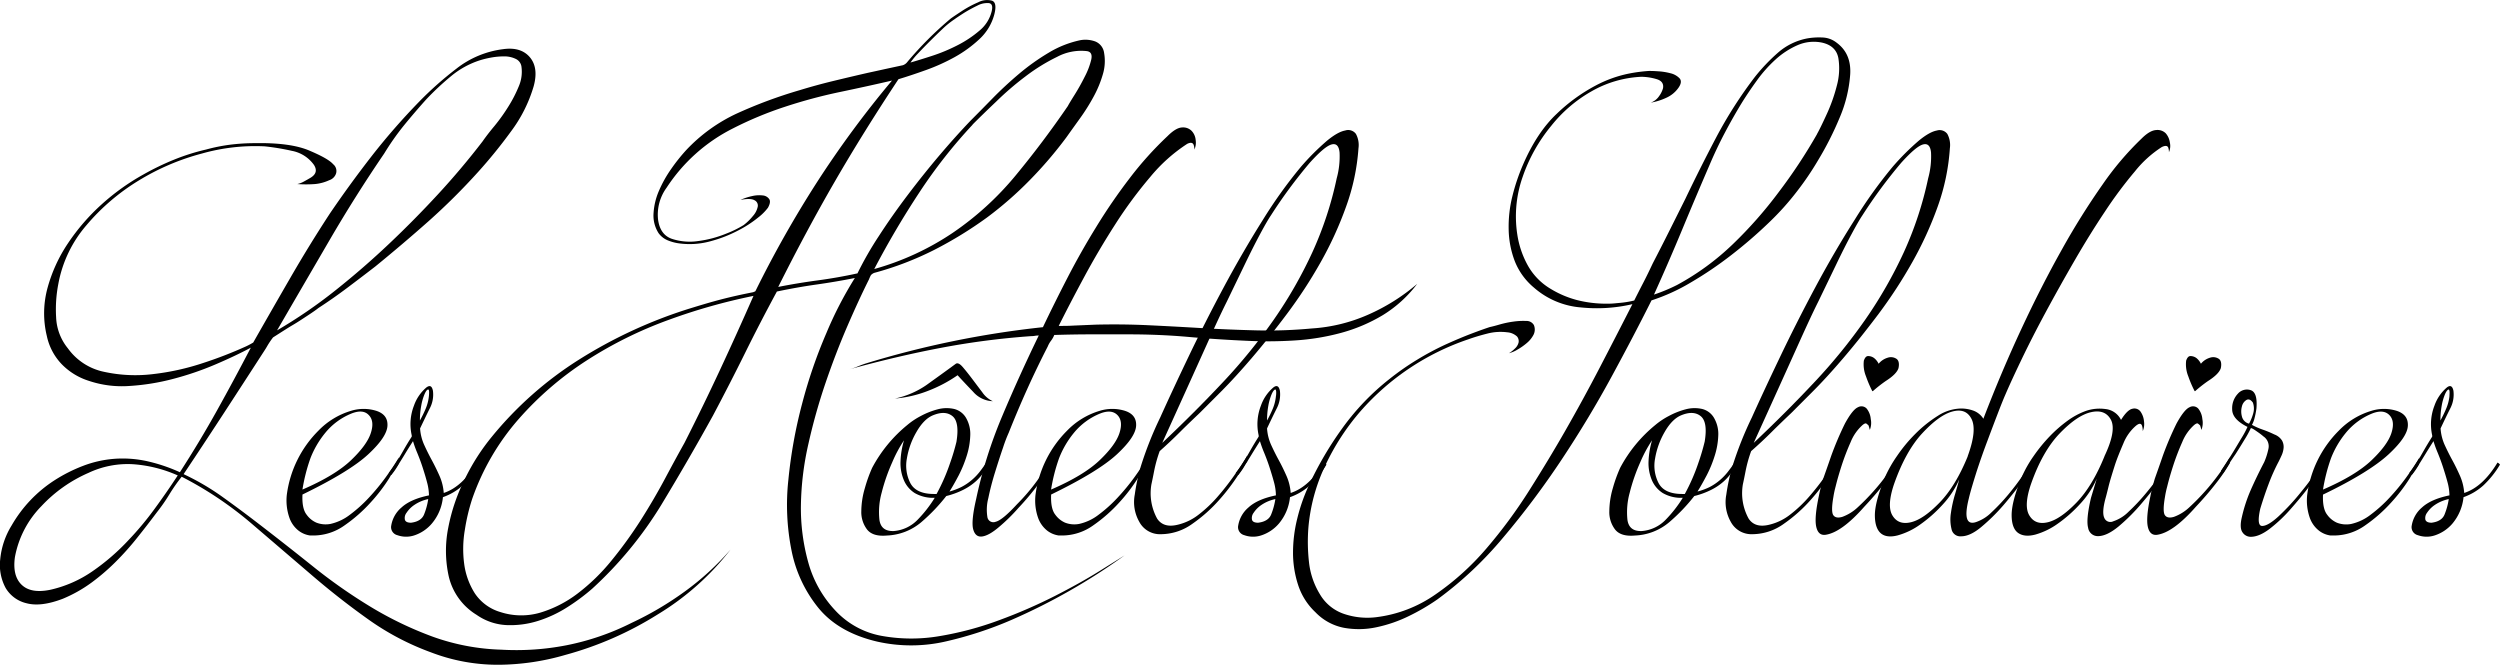 <svg id="Calque_1" data-name="Calque 1" xmlns="http://www.w3.org/2000/svg" viewBox="0 0 767 203.99"><title>logo</title><path d="M244.14,175.51a82,82,0,0,1-22.35,19.9,105,105,0,0,1-28.43,12.45,74.56,74.56,0,0,1-20.39,3,57.18,57.18,0,0,1-20.78-3.82,80.72,80.72,0,0,1-18.91-9.9q-8.73-6.18-17-13.24L97.11,167.48a111,111,0,0,0-21.37-14.31,54.47,54.47,0,0,0-3.82,5.48,55.73,55.73,0,0,1-3.83,5.49q-2.94,3.93-6,7.75a85.35,85.35,0,0,1-6.56,7.35A65.43,65.43,0,0,1,48,185.71a42.33,42.33,0,0,1-8.73,4.9Q32.61,193.16,28.2,192a10.12,10.12,0,0,1-6.47-4.7,14.85,14.85,0,0,1-1.67-8.73,24.13,24.13,0,0,1,3.53-10.49,40.42,40.42,0,0,1,13.14-13.82,47.88,47.88,0,0,1,8.72-4.41A34.19,34.19,0,0,1,55,147.68a34.76,34.76,0,0,1,10.39.78,51.45,51.45,0,0,1,9.8,3.33q6.07-9.4,11.37-18.92t10.39-19.3Q92.2,116.12,86,118.76a92.44,92.44,0,0,1-12.94,4.41,68.9,68.9,0,0,1-13.43,2.16,31.8,31.8,0,0,1-12.35-1.57,19.93,19.93,0,0,1-8.33-5.1A17.86,17.86,0,0,1,34.37,110a29.54,29.54,0,0,1,.2-14.71,46.44,46.44,0,0,1,6.27-13.72,64.12,64.12,0,0,1,10.39-12A69.45,69.45,0,0,1,64,60.44a80.69,80.69,0,0,1,9.31-4.51,64.76,64.76,0,0,1,9.9-3.14,53.8,53.8,0,0,1,7.25-1.47,61.32,61.32,0,0,1,7.84-.49q10.78-.19,16.57,2.26c3.85,1.63,6.3,3,7.35,4.21a2.66,2.66,0,0,1,.88,2.84A3.23,3.23,0,0,1,121,62.2a13.27,13.27,0,0,1-4.41,1.18,37,37,0,0,1-5.39,0,7.17,7.17,0,0,0,2.06-.79c.72-.39,1.4-.78,2.06-1.17,1.7-1.05,2-2.35,1-3.92a10.77,10.77,0,0,0-6.77-4.31,71.46,71.46,0,0,0-8.33-1.38A59.88,59.88,0,0,0,82,54a72.59,72.59,0,0,0-19.5,8.33A65.68,65.68,0,0,0,46.53,76,38,38,0,0,0,37.9,94a40.93,40.93,0,0,0-.68,10.29,16.08,16.08,0,0,0,3.62,9.51A18.17,18.17,0,0,0,52,121a44.89,44.89,0,0,0,14.9.69,75.58,75.58,0,0,0,15.48-3.43,126.55,126.55,0,0,0,13.14-5.1A23.18,23.18,0,0,0,97.69,112q5.69-10,11.47-20t12.06-19.6q6.27-9.21,13-17.84a203,203,0,0,1,14.4-16.47A104.81,104.81,0,0,1,160,28a29,29,0,0,1,14.32-6q5.47-.78,8.23,2.46c1.83,2.15,2.22,5.13,1.18,8.91a43.54,43.54,0,0,1-7,13.92Q172,53.78,166.7,59.65a196.63,196.63,0,0,1-15.19,15.1q-7.95,7.05-16.37,13.92-4.32,3.33-8.63,6.57t-8.82,6.17c-.65.52-1.73,1.28-3.23,2.26s-3,2-4.61,2.94-3.6,2.25-6.08,3.82a25.35,25.35,0,0,0-1.67,2.45c-.32.59-.75,1.27-1.27,2.06q-6.08,9.41-12.15,18.72T76.33,152.38a75.18,75.18,0,0,1,11.76,6.86q5.49,3.93,10.78,8,8.43,6.47,17,13.33a163.69,163.69,0,0,0,17.74,12.45,109.68,109.68,0,0,0,19.11,9.21,67.71,67.71,0,0,0,21.08,4,80.23,80.23,0,0,0,20.09-1.37,77.85,77.85,0,0,0,19.9-6.86A98.93,98.93,0,0,0,230,188.45,83.07,83.07,0,0,0,244.14,175.51ZM59.47,172.57a94,94,0,0,0,8-9.6q3.73-5.1,7.06-10.2a40.71,40.71,0,0,0-13.62-3.43A28.17,28.17,0,0,0,47.12,152a43.41,43.41,0,0,0-14.41,10.19,30,30,0,0,0-8.14,15.69c-.52,3.79.16,6.59,2.06,8.43s4.8,2.35,8.72,1.56a36.87,36.87,0,0,0,13-5.68A67,67,0,0,0,59.47,172.57ZM137.88,54q-8.82,12.93-16.76,26.56T105,108.27a151.4,151.4,0,0,0,18-12.35q8.62-6.86,16.47-14.31,7.65-7.24,14.9-15.09t13.72-16.28q1.38-2,3.63-4.7a55.58,55.58,0,0,0,4.21-5.88,40.33,40.33,0,0,0,3.24-6.28A11.26,11.26,0,0,0,180,27.5,3.06,3.06,0,0,0,178.27,25a8,8,0,0,0-3.63-.79,22.18,22.18,0,0,0-4.12.39,27.8,27.8,0,0,0-3.23.79,26.44,26.44,0,0,0-8.92,4.9,84.35,84.35,0,0,0-7.55,7.06q-3.52,3.91-6.86,8A79.37,79.37,0,0,0,137.88,54Z" transform="translate(-20 -6.91)"/><path d="M142.19,149.44a33.08,33.08,0,0,0-2.74,4.12,51.55,51.55,0,0,1-5.69,7.45,46.17,46.17,0,0,1-8,7.05,16.48,16.48,0,0,1-9.61,3.14h-1a7.44,7.44,0,0,1-3.53-1.47,8.63,8.63,0,0,1-2.84-4,16.17,16.17,0,0,1-.79-7,34,34,0,0,1,9.71-19.7,23.08,23.08,0,0,1,10-6.08,13.08,13.08,0,0,1,7.74,0c2.42.79,3.56,2.32,3.43,4.61s-2.09,5.2-5.88,8.72-10.52,7.65-20.19,12.35c-.14,2.88.29,4.94,1.27,6.18a7.27,7.27,0,0,0,3,2.45,7.84,7.84,0,0,0,4.31.39,15.15,15.15,0,0,0,6-2.84,42.43,42.43,0,0,0,5.78-5.2,65.22,65.22,0,0,0,5.1-6.17q2.35-3.24,4.12-6.18Zm-14.31-15.68a20.13,20.13,0,0,0-8.13,6,28.52,28.52,0,0,0-4.51,7.74,53.63,53.63,0,0,0-2.45,9.61q10-4.32,14.9-9t6.07-8.33q1.19-3.63-.59-5.49C132,133,130.23,132.84,127.88,133.76Z" transform="translate(-20 -6.91)"/><path d="M166.3,148.85c.13,0,.33.13.59.39l.2.2a29.18,29.18,0,0,1-5.2,6.47,17.92,17.92,0,0,1-6,3.53,14.74,14.74,0,0,1-3.43,8.13A12,12,0,0,1,147,171.2a8,8,0,0,1-5.1-.1,2.54,2.54,0,0,1-1.86-3,9.21,9.21,0,0,1,3.14-5.49c1.83-1.69,4.64-2.94,8.43-3.72a16.27,16.27,0,0,0-.59-4c-.39-1.5-.85-3-1.37-4.61s-1.08-3.06-1.67-4.5a35.28,35.28,0,0,1-1.27-3.53c-.92,1.44-1.74,2.74-2.45,3.92s-1.41,2.29-2.06,3.33a19.06,19.06,0,0,1-2.16,3.14l-.78-.59a24.58,24.58,0,0,0,2.35-3.33q1-1.57,2.16-3.63t2.55-4.22v-.39a15.61,15.61,0,0,1,.68-9.11,12.84,12.84,0,0,1,3.82-5.59c1.05-.78,1.7-.46,2,1a9.06,9.06,0,0,1-1,5.49q-1.36,2.75-2.94,6.08a14.56,14.56,0,0,0,1.28,5.09c.71,1.57,1.5,3.14,2.35,4.71s1.63,3.17,2.35,4.8a15.58,15.58,0,0,1,1.28,5.2Q161.8,156.3,166.3,148.85Zm-20.19,18.43q3.13-.39,4-2.55a20.51,20.51,0,0,0,1.27-4.7,11.88,11.88,0,0,0-4.21,1.76,8.61,8.61,0,0,0-2.45,2.45,2.58,2.58,0,0,0-.49,2.16C144.44,167,145.06,167.28,146.11,167.28Zm5.49-39q.19-2-.3-1.86c-.32.06-.68.55-1.07,1.47a16.13,16.13,0,0,0-1,3.52,24.49,24.49,0,0,0-.4,4.51,36.71,36.71,0,0,0,1.77-3.62A13.46,13.46,0,0,0,151.6,128.27Z" transform="translate(-20 -6.91)"/><path d="M276.21,194.14A25.58,25.58,0,0,0,290.52,202a51.12,51.12,0,0,0,17.55.1,99.32,99.32,0,0,0,18.43-4.9,158.56,158.56,0,0,0,17.15-7.45q7.83-4,13.53-7.55t7.84-4.9a186.39,186.39,0,0,1-34.7,19.8,114.59,114.59,0,0,1-20,6.57,47.29,47.29,0,0,1-21.17.09q-11.76-2.75-17.94-10.19A40.31,40.31,0,0,1,262.88,176a71.21,71.21,0,0,1-1-21.95,146.84,146.84,0,0,1,4.22-23.33,151,151,0,0,1,7.45-21.66,115.88,115.88,0,0,1,8.72-16.86q-5.88,1.17-11.76,2t-12.16,2.15q-5.1,9.42-9.7,18.73t-9.9,19.31q-7.46,13.52-15.88,27.44a118.5,118.5,0,0,1-21.17,25.68,62.33,62.33,0,0,1-7.65,5.69,37.69,37.69,0,0,1-9,4.21,28.19,28.19,0,0,1-9.6,1.28,17.45,17.45,0,0,1-9.22-3.14,18.83,18.83,0,0,1-8.52-11.66,36.17,36.17,0,0,1-.2-15,57.24,57.24,0,0,1,5.29-15.39,65,65,0,0,1,8.14-12.65,110.84,110.84,0,0,1,26.56-23.52,144.35,144.35,0,0,1,33.82-15.68c3.26-1,6.53-2,9.8-2.85s6.6-1.59,10-2.25a1.74,1.74,0,0,1,.49-.2c.06,0,.16-.13.29-.39A337.23,337.23,0,0,1,270.53,63a309.87,309.87,0,0,1,23.13-31.37q-7.65,1.77-16.08,3.53a156.22,156.22,0,0,0-16.76,4.51,111.43,111.43,0,0,0-16,6.66,52.35,52.35,0,0,0-20.29,18.14,14.05,14.05,0,0,0-2.65,9.7q.59,4.71,4.21,6a17.51,17.51,0,0,0,8.14.69,33.93,33.93,0,0,0,8.53-2.26,32.09,32.09,0,0,0,5.39-2.64A16.39,16.39,0,0,0,251,73.18a6.2,6.2,0,0,0,1.47-2.84,1.8,1.8,0,0,0-1-2c-.78-.46-2.22-.49-4.31-.1a18.68,18.68,0,0,1,3.62-1.18,9.49,9.49,0,0,1,3.24-.19A2.66,2.66,0,0,1,256,68c.39.58.26,1.47-.39,2.64a15.87,15.87,0,0,1-3,3,35,35,0,0,1-6.18,4A40.32,40.32,0,0,1,238,80.92a24,24,0,0,1-9.41.69,13.76,13.76,0,0,1-3.52-.88,6.66,6.66,0,0,1-3-2.26,10,10,0,0,1-1.56-6.17,20.25,20.25,0,0,1,1.66-6.86,37.1,37.1,0,0,1,3.73-6.67,55.6,55.6,0,0,1,4.6-5.78,50.42,50.42,0,0,1,15.59-11.27,143.14,143.14,0,0,1,19.31-7.16q5.1-1.56,10.39-2.84t10.39-2.45c1.83-.39,3.63-.79,5.39-1.18L297,26.92a2.87,2.87,0,0,0,1.37-1A107.64,107.64,0,0,1,311.69,12.6c.53-.39,1.64-1.14,3.34-2.25a32,32,0,0,1,5.09-2.74,5.87,5.87,0,0,1,4.22-.49q1.67.59.69,4.31a15.84,15.84,0,0,1-4.51,7.45A38.27,38.27,0,0,1,313,24.37a59.59,59.59,0,0,1-8.82,4c-3.08,1.11-5.92,2.05-8.53,2.84q-10.78,16.27-19.51,31.36T258.76,94.94q5.88-1.17,12.06-2t12.25-2.16a104.24,104.24,0,0,1,6.57-11.46q4-6.18,8.82-12.55t9.8-12.25q5-5.88,9.51-10.59,2.94-2.94,6.67-6.76t8.13-7.55a68,68,0,0,1,9.22-6.57,31.16,31.16,0,0,1,9.7-3.82,8.81,8.81,0,0,1,4.51.39,4.38,4.38,0,0,1,2.74,3.53,14.12,14.12,0,0,1-.39,6.57,33.79,33.79,0,0,1-2.84,6.86,61.45,61.45,0,0,1-4.12,6.57c-1.5,2.09-2.91,4.05-4.21,5.88A126,126,0,0,1,335.91,62.2a111.18,111.18,0,0,1-13,11.37,122.18,122.18,0,0,1-16.27,10,95.94,95.94,0,0,1-18.43,7.06,2.76,2.76,0,0,0-1,.68,8.86,8.86,0,0,0-.59,1.28q-3.14,6.27-6.66,14.41t-6.67,17.35A180,180,0,0,0,268,143.17,90.33,90.33,0,0,0,265.72,162,61.92,61.92,0,0,0,268,179.53,35,35,0,0,0,276.21,194.14ZM230,142.78q5.67-11.17,10.88-22.35t10.29-22.74a179.35,179.35,0,0,0-26,7.35,125.22,125.22,0,0,0-25,12.35,99.52,99.52,0,0,0-21.08,18.13A73.84,73.84,0,0,0,164.86,160a60.22,60.22,0,0,0-2.25,9.5,34.64,34.64,0,0,0-.2,10.39,22.27,22.27,0,0,0,3.23,9,14.23,14.23,0,0,0,7.85,5.79,20.66,20.66,0,0,0,12.25.19A36,36,0,0,0,197.21,189a60.43,60.43,0,0,0,10.39-10.1,129.86,129.86,0,0,0,9-12.44q4.11-6.48,7.45-12.75T230,142.78Zm88.41-97.63a155.18,155.18,0,0,0-16.27,20.68,269.84,269.84,0,0,0-13.92,23.62,83.11,83.11,0,0,0,23.92-11,92.2,92.2,0,0,0,19.4-17.64q8.43-10.19,16.08-21.37c.26-.52.95-1.66,2.06-3.43s2.15-3.63,3.13-5.59a22.41,22.41,0,0,0,2-5.29c.32-1.57-.17-2.42-1.48-2.55a15.68,15.68,0,0,0-9,1.77,57.11,57.11,0,0,0-9.71,6,92.13,92.13,0,0,0-9,7.74Q321.29,42.2,318.36,45.15ZM312.87,12.8a27.41,27.41,0,0,0-3.72,3c-1.31,1.24-2.62,2.52-3.92,3.82s-2.49,2.52-3.53,3.63a22.81,22.81,0,0,0-2.36,2.84q2.75-.78,6.67-2.06a52.46,52.46,0,0,0,7.74-3.23,34,34,0,0,0,6.77-4.51,11.06,11.06,0,0,0,3.72-5.88c.39-1.57.1-2.42-.88-2.55a6.48,6.48,0,0,0-3.53.78,45.52,45.52,0,0,0-4.12,2.26C314.34,11.79,313.39,12.41,312.87,12.8Z" transform="translate(-20 -6.91)"/><path d="M324.24,146.3c.26-.39.52-.45.79-.19a.49.49,0,0,1,0,.78q-1.38,2.16-2.65,4.12a18.58,18.58,0,0,1-2.84,3.43,17.58,17.58,0,0,1-3.83,2.65,24.58,24.58,0,0,1-5.39,2,55.49,55.49,0,0,1-7.64,8,17.35,17.35,0,0,1-10.59,4.12c-2.88.26-4.9-.36-6.08-1.86a8.81,8.81,0,0,1-1.76-5.59,25.43,25.43,0,0,1,1.08-7.06,44.69,44.69,0,0,1,2.25-6.27,43,43,0,0,1,10.78-13.13,22.58,22.58,0,0,1,4.12-2.75,23.56,23.56,0,0,1,5.2-2.06,10.47,10.47,0,0,1,5.09-.1,5.86,5.86,0,0,1,3.83,3.14,9.8,9.8,0,0,1,1.07,5.1,22.83,22.83,0,0,1-1.07,6.08,37.88,37.88,0,0,1-2.45,6c-1,1.89-1.93,3.56-2.85,5A19.77,19.77,0,0,0,315,156.3a16.85,16.85,0,0,0,3-2,17.26,17.26,0,0,0,2.94-3.13A57.65,57.65,0,0,0,324.24,146.3Zm-30,23.53a11.38,11.38,0,0,0,7.35-3.53,38.29,38.29,0,0,0,5.19-6.67,11.2,11.2,0,0,1-6.17-1.47,8.62,8.62,0,0,1-3.33-4,13.3,13.3,0,0,1-1-5.69,25.65,25.65,0,0,1,1.07-6.47,40.47,40.47,0,0,0-3.62,6.76,56.35,56.35,0,0,0-3.24,9.32,22.29,22.29,0,0,0-.68,8.33Q290.32,170,294.25,169.83Zm19.21-27.45c.65-4,.23-6.66-1.28-7.84s-3.49-1.24-6-.19c-1.84.78-3.5,2.48-5,5.09a23.71,23.71,0,0,0-2.94,8.14,11.73,11.73,0,0,0,1.07,7.55q1.77,3.33,7.26,3.33h.78a59.16,59.16,0,0,0,4.12-9.41A66.21,66.21,0,0,0,313.46,142.38Z" transform="translate(-20 -6.91)"/><path d="M422.46,107.68a50.55,50.55,0,0,0,17.25-4.21A60.6,60.6,0,0,0,454.8,94a38.51,38.51,0,0,1-10.58,9.61A50.55,50.55,0,0,1,431.57,109a70.65,70.65,0,0,1-14.21,2.35,128.75,128.75,0,0,1-15.1.1q-8.82-.39-17.74-1.18t-18.72-.78H354.72c-3.72,0-7.48.07-11.27.19a7.55,7.55,0,0,1-1,1.77,7.68,7.68,0,0,0-1,1.76q-3.33,6.48-6.27,13t-5.69,13.43a44,44,0,0,0-1.76,4.61c-.79,2.28-1.6,4.8-2.45,7.54s-1.54,5.39-2.06,7.94a14,14,0,0,0-.29,5.79,1.85,1.85,0,0,0,2.54,1.47c1.38-.33,3.56-2.13,6.57-5.4a60.23,60.23,0,0,0,6.18-7.25q2.83-3.92,4.8-7.06v1.77q-1.57,2.55-4.41,6.37a82.34,82.34,0,0,1-6.18,7.35,54.94,54.94,0,0,1-6,5.88q-3,2.55-5.09,2.85c-1.37.19-2.29-.53-2.75-2.16s-.16-4.74.89-9.31a139.32,139.32,0,0,1,7.93-25.29q5.2-12.36,11.28-24.9a6.72,6.72,0,0,0-1.18.1,6.64,6.64,0,0,1-1.18.1A237.63,237.63,0,0,0,309,113.57q-13.53,2.55-28.43,6.66a21.69,21.69,0,0,0,2.55-.88c.79-.33,1.57-.62,2.35-.88a290.44,290.44,0,0,1,54.5-11.18q3.33-7,7.45-15t8.92-15.78a171.81,171.81,0,0,1,10.3-15,104.55,104.55,0,0,1,11.56-12.84q2.55-2.55,4.41-2.65a3.7,3.7,0,0,1,2.94,1,4.6,4.6,0,0,1,1.28,2.84,5.23,5.23,0,0,1-.39,2.94,4.35,4.35,0,0,0-.2-1.37c-.26-.78-.92-.91-2-.39a50,50,0,0,0-11.37,10.19,133.06,133.06,0,0,0-10.78,14.61Q357,83.77,352.57,92t-7.75,14.9c1.44,0,2.95,0,4.51-.1l6.86-.29q8.24-.2,16.37.19t16.47.89q8.34.48,16.66.68A142.88,142.88,0,0,0,422.46,107.68Z" transform="translate(-20 -6.91)"/><path d="M371.88,149.44a32.61,32.61,0,0,0-2.75,4.12,52.15,52.15,0,0,1-5.68,7.45,46.61,46.61,0,0,1-8,7.05,16.48,16.48,0,0,1-9.61,3.14h-1a7.48,7.48,0,0,1-3.53-1.47,8.77,8.77,0,0,1-2.84-4,16,16,0,0,1-.78-7,34,34,0,0,1,9.7-19.7,23.14,23.14,0,0,1,10-6.08,13.08,13.08,0,0,1,7.74,0c2.42.79,3.56,2.32,3.43,4.61s-2.09,5.2-5.88,8.72-10.52,7.65-20.19,12.35q-.2,4.32,1.27,6.18a7.33,7.33,0,0,0,3,2.45,7.88,7.88,0,0,0,4.32.39,15.15,15.15,0,0,0,6-2.84,43,43,0,0,0,5.78-5.2,65.22,65.22,0,0,0,5.1-6.17c1.56-2.16,2.94-4.22,4.11-6.18Zm-14.31-15.68a20.17,20.17,0,0,0-8.14,6,28.52,28.52,0,0,0-4.51,7.74,53.63,53.63,0,0,0-2.45,9.61q10-4.32,14.9-9t6.08-8.33c.78-2.42.59-4.25-.59-5.49S359.92,132.84,357.57,133.76Z" transform="translate(-20 -6.91)"/><path d="M375.79,145.32a41.55,41.55,0,0,0-1.66,5.89c-.33,1.7-.62,3.13-.88,4.31A16.15,16.15,0,0,0,375,166c1.31,2,3.46,2.64,6.47,1.86a16.57,16.57,0,0,0,6.37-3.14,40,40,0,0,0,5.69-5.39,77.78,77.78,0,0,0,5-6.37c1.57-2.22,3-4.31,4.12-6.27v1.76q-.58.78-2.84,4.31a62.59,62.59,0,0,1-5.78,7.55,45.79,45.79,0,0,1-8.14,7.25,16.61,16.61,0,0,1-9.7,3.24,7.16,7.16,0,0,1-6.67-3.82,12.23,12.23,0,0,1-1.37-8.34A59.82,59.82,0,0,1,370,150a110,110,0,0,1,6-15.1q3.52-7.83,8.63-18.52T395.5,94.94q5.78-10.77,11.95-20.58a143.62,143.62,0,0,1,11.67-16.27,76.11,76.11,0,0,1,8-8c2.22-1.83,4.08-2.87,5.58-3.14A2.94,2.94,0,0,1,436,48a7.17,7.17,0,0,1,.78,4.41A65.79,65.79,0,0,1,433,70.24a109.64,109.64,0,0,1-7.84,17.15,145.24,145.24,0,0,1-10.3,15.79q-5.58,7.44-10.78,13.52t-9.51,10.39l-6.46,6.47c-2.1,2-4.12,3.92-6.08,5.88S378,143.36,375.79,145.32ZM409.91,73q-1.19,1.76-3.34,5.78t-4.7,9.31l-5.49,11.37c-2,4-3.86,8.11-5.69,12.15q-6.46,14.33-14.11,31.18,10-9.42,18.72-18.73a169.21,169.21,0,0,0,15.59-19.21,135.31,135.31,0,0,0,11.76-20.58,108.57,108.57,0,0,0,7.45-22.65,25.1,25.1,0,0,0,.88-7.93c-.2-2-1-2.85-2.45-2.46s-3.66,2.26-6.67,5.59A150.68,150.68,0,0,0,409.91,73Z" transform="translate(-20 -6.91)"/><path d="M426.18,148.85c.13,0,.32.13.58.39l.2.2a29.17,29.17,0,0,1-5.19,6.47,18,18,0,0,1-6,3.53,14.88,14.88,0,0,1-3.43,8.13,12,12,0,0,1-5.49,3.63,8,8,0,0,1-5.1-.1,2.53,2.53,0,0,1-1.86-3,9.19,9.19,0,0,1,3.13-5.49c1.83-1.69,4.64-2.94,8.43-3.72a16.21,16.21,0,0,0-.58-4c-.4-1.5-.86-3-1.38-4.61s-1.07-3.06-1.66-4.5a35.76,35.76,0,0,1-1.28-3.53c-.91,1.44-1.73,2.74-2.45,3.92s-1.4,2.29-2.06,3.33a19,19,0,0,1-2.15,3.14l-.79-.59a24.58,24.58,0,0,0,2.36-3.33c.65-1,1.37-2.26,2.15-3.63s1.63-2.78,2.55-4.22v-.39a15.61,15.61,0,0,1,.69-9.11,12.84,12.84,0,0,1,3.82-5.59c1-.78,1.7-.46,2,1a9.21,9.21,0,0,1-1,5.49q-1.38,2.75-2.94,6.08a14.55,14.55,0,0,0,1.27,5.09c.72,1.57,1.5,3.14,2.36,4.71s1.63,3.17,2.35,4.8a15.56,15.56,0,0,1,1.27,5.2Q421.67,156.3,426.18,148.85ZM406,167.28c2.09-.26,3.44-1.11,4-2.55a21,21,0,0,0,1.28-4.7,11.93,11.93,0,0,0-4.22,1.76,8.61,8.61,0,0,0-2.45,2.45,2.65,2.65,0,0,0-.49,2.16C404.32,167,404.94,167.28,406,167.28Zm5.49-39c.13-1.31,0-1.93-.29-1.86s-.69.55-1.08,1.47a16.71,16.71,0,0,0-1,3.52,25.4,25.4,0,0,0-.39,4.51,36.64,36.64,0,0,0,1.76-3.62A13.46,13.46,0,0,0,411.47,128.27Z" transform="translate(-20 -6.91)"/><path d="M583.53,20.05c3,2.23,4.38,5.46,4.11,9.71A41.23,41.23,0,0,1,584.41,43a97,97,0,0,1-6.66,13.14,90,90,0,0,1-6.38,9.41,83.06,83.06,0,0,1-8.82,9.8,140.09,140.09,0,0,1-11.37,9.8,114.52,114.52,0,0,1-12.45,8.43,58.92,58.92,0,0,1-12.05,5.49q-5.29,10.59-12.26,23.43t-15.29,25.38a258.35,258.35,0,0,1-17.93,23.92,113.84,113.84,0,0,1-20.2,19,65.17,65.17,0,0,1-8.72,5.1,42.29,42.29,0,0,1-9.9,3.43,25.75,25.75,0,0,1-10,.2,16.46,16.46,0,0,1-8.82-4.8,19.83,19.83,0,0,1-5.29-8.34,31.83,31.83,0,0,1-1.57-10A43.38,43.38,0,0,1,418,166a54.83,54.83,0,0,1,3.43-9.9,105.08,105.08,0,0,1,10.49-17.94,74.55,74.55,0,0,1,14.41-15,79.72,79.72,0,0,1,8.43-5.88,84.86,84.86,0,0,1,8.82-4.71c2.88-1.3,5.52-2.41,7.94-3.33s4.28-1.57,5.59-2c.65-.13,1.67-.39,3-.78a29.39,29.39,0,0,1,4.21-.88,20.87,20.87,0,0,1,3.92-.2,2.57,2.57,0,0,1,2.36,1.27,3.57,3.57,0,0,1-.1,2.94,8.25,8.25,0,0,1-2.06,2.55,18.51,18.51,0,0,1-2.94,2.06,9.4,9.4,0,0,1-2.55,1.08,9.68,9.68,0,0,0,1.86-1.47A3.67,3.67,0,0,0,485.9,112a2.23,2.23,0,0,0-.49-1.87,4.94,4.94,0,0,0-3-1.27,16.2,16.2,0,0,0-6.08.39c-2.09.53-4.05,1.11-5.88,1.77a76.57,76.57,0,0,0-33,22,71.49,71.49,0,0,0-10.88,16.76A55,55,0,0,0,421.4,169a55.7,55.7,0,0,0,.2,10.39,23.66,23.66,0,0,0,3.33,9.81,13.59,13.59,0,0,0,7.45,6.07,22.29,22.29,0,0,0,9.8,1,40.27,40.27,0,0,0,18.24-7A81.06,81.06,0,0,0,476,175.22a152.16,152.16,0,0,0,13.23-17.94q6.07-9.6,11-18.23,5.49-9.6,10.49-19.21t10.1-19.61a48.16,48.16,0,0,1-15.79,1,24.85,24.85,0,0,1-14.4-6.07A20.24,20.24,0,0,1,484.72,87a28.67,28.67,0,0,1-1.86-9.7A38.62,38.62,0,0,1,484,67.1a61.47,61.47,0,0,1,3.23-9.6q4.32-10,10.39-15.69a52.94,52.94,0,0,1,11.86-8.62,37.59,37.59,0,0,1,10.39-3.73,47.49,47.49,0,0,1,6-.78c.52,0,1.44,0,2.75.1a18.76,18.76,0,0,1,3.82.59,5.68,5.68,0,0,1,2.84,1.56c.65.72.52,1.74-.39,3a9.09,9.09,0,0,1-3.72,3,18.55,18.55,0,0,1-4.71,1.47A5.22,5.22,0,0,0,529,36.42,7.6,7.6,0,0,0,530.21,34c.26-1.43-.43-2.38-2.06-2.84a17.08,17.08,0,0,0-4.61-.69A33.8,33.8,0,0,0,508.15,35,42.49,42.49,0,0,0,495.9,45.54a50.16,50.16,0,0,0-8.73,15.58,36.53,36.53,0,0,0-1.66,17.75,28.21,28.21,0,0,0,3.23,9.5,19.25,19.25,0,0,0,7,7.16A30.18,30.18,0,0,0,503.94,99a36.11,36.11,0,0,0,8.82,1.08c.78,0,1.66,0,2.64-.1s1.93-.16,2.85-.29a26.49,26.49,0,0,0,3.13-.59c.79-1.57,1.7-3.37,2.75-5.39s2-4,2.94-6q2.55-4.91,5-9.8t5-10q4.5-9.42,9.5-18.92a132.87,132.87,0,0,1,11.87-18.53,57.35,57.35,0,0,1,7-7.35,19,19,0,0,1,9-4.41,20.85,20.85,0,0,1,4.61-.29A7.44,7.44,0,0,1,583.53,20.05Zm-6.08,28q1-1.77,2.94-6a50.74,50.74,0,0,0,3.14-8.82,20,20,0,0,0,.49-8.43q-.69-3.83-5-4.81a12.44,12.44,0,0,0-7.55.79,24.73,24.73,0,0,0-6.76,4.41A41.28,41.28,0,0,0,559,31.62c-1.7,2.35-3.2,4.58-4.51,6.67q-2.75,4.5-5.29,9.31t-4.7,9.9q-4.32,10-8.43,19.9t-8.63,19.89a52.85,52.85,0,0,0,7.06-2.94,78.62,78.62,0,0,0,17.15-12.54,129.45,129.45,0,0,0,14-15.88A162.06,162.06,0,0,0,577.45,48.09Z" transform="translate(-20 -6.91)"/><path d="M553.73,146.3c.26-.39.52-.45.78-.19a.49.49,0,0,1,0,.78c-.91,1.44-1.8,2.81-2.64,4.12a18.63,18.63,0,0,1-2.85,3.43,17.27,17.27,0,0,1-3.82,2.65,24.58,24.58,0,0,1-5.39,2,55,55,0,0,1-7.65,8,17.3,17.3,0,0,1-10.58,4.12c-2.88.26-4.9-.36-6.08-1.86a8.75,8.75,0,0,1-1.76-5.59,25.78,25.78,0,0,1,1.07-7.06,44.6,44.6,0,0,1,2.26-6.27,42.89,42.89,0,0,1,10.78-13.13,22.58,22.58,0,0,1,4.12-2.75,23.48,23.48,0,0,1,5.19-2.06,10.51,10.51,0,0,1,5.1-.1,5.84,5.84,0,0,1,3.82,3.14,9.7,9.7,0,0,1,1.08,5.1,22.86,22.86,0,0,1-1.08,6.08,37,37,0,0,1-2.45,6c-1,1.89-1.93,3.56-2.84,5a19.41,19.41,0,0,0,3.72-1.37,16.51,16.51,0,0,0,3-2,17.26,17.26,0,0,0,2.94-3.13Q552,149.25,553.73,146.3Zm-30,23.53a11.39,11.39,0,0,0,7.36-3.53,38.29,38.29,0,0,0,5.19-6.67,11.17,11.17,0,0,1-6.17-1.47,8.7,8.7,0,0,1-3.34-4,13.45,13.45,0,0,1-1-5.69,26.13,26.13,0,0,1,1.08-6.47,40.36,40.36,0,0,0-3.63,6.76,56.3,56.3,0,0,0-3.23,9.32,22.53,22.53,0,0,0-.69,8.33Q519.81,170,523.73,169.83ZM543,142.38q1-6.07-1.28-7.84c-1.5-1.18-3.5-1.24-6-.19q-2.75,1.17-5,5.09a24.14,24.14,0,0,0-2.94,8.14,11.67,11.67,0,0,0,1.08,7.55c1.18,2.22,3.59,3.33,7.25,3.33h.79a59.16,59.16,0,0,0,4.12-9.41A69.07,69.07,0,0,0,543,142.38Z" transform="translate(-20 -6.91)"/><path d="M557.25,145.32a41.55,41.55,0,0,0-1.66,5.89c-.33,1.7-.62,3.13-.88,4.31A16.15,16.15,0,0,0,556.47,166c1.31,2,3.46,2.64,6.47,1.86a16.57,16.57,0,0,0,6.37-3.14,40,40,0,0,0,5.69-5.39,80.14,80.14,0,0,0,5-6.37c1.56-2.22,2.94-4.31,4.11-6.27v1.76q-.58.78-2.84,4.31a62.59,62.59,0,0,1-5.78,7.55,45.79,45.79,0,0,1-8.14,7.25,16.61,16.61,0,0,1-9.7,3.24A7.16,7.16,0,0,1,551,167a12.23,12.23,0,0,1-1.37-8.34,59.82,59.82,0,0,1,1.86-8.62,110,110,0,0,1,6-15.1q3.52-7.83,8.63-18.52T577,94.94q5.77-10.77,12-20.58a142.42,142.42,0,0,1,11.66-16.27,76.11,76.11,0,0,1,8-8c2.22-1.83,4.08-2.87,5.58-3.14A2.94,2.94,0,0,1,617.44,48a7.17,7.17,0,0,1,.78,4.41,65.79,65.79,0,0,1-3.72,17.84,109.64,109.64,0,0,1-7.84,17.15,146.67,146.67,0,0,1-10.29,15.79q-5.6,7.44-10.79,13.52t-9.51,10.39l-6.46,6.47c-2.1,2-4.12,3.92-6.08,5.88S559.48,143.36,557.25,145.32ZM591.37,73q-1.18,1.76-3.34,5.78t-4.7,9.31l-5.49,11.37c-2,4-3.86,8.11-5.69,12.15q-6.46,14.33-14.11,31.18,10-9.42,18.72-18.73a169.21,169.21,0,0,0,15.59-19.21,135.31,135.31,0,0,0,11.76-20.58,108.57,108.57,0,0,0,7.45-22.65,25.1,25.1,0,0,0,.88-7.93c-.2-2-1-2.85-2.45-2.46s-3.66,2.26-6.67,5.59A150.68,150.68,0,0,0,591.37,73Z" transform="translate(-20 -6.91)"/><path d="M602.34,147.28v1.77a53.8,53.8,0,0,1-4.31,6.27q-2.74,3.52-6.08,7.06-7.05,8-12,8.62c-1.44.14-2.35-.71-2.74-2.54s-.13-4.9.78-9.22a54.67,54.67,0,0,1,1.38-5.49c.65-1.83,1.47-4.14,2.45-7a98,98,0,0,1,4.21-9.9q2.35-4.3,4-5a2.18,2.18,0,0,1,2.65.4,5.87,5.87,0,0,1,1.27,3.23,5.79,5.79,0,0,1-.29,3.33c-.13-.52-.27-1-.39-1.37a6,6,0,0,0-.69-.59c-.2-.13-.56,0-1.08.4a14,14,0,0,0-3.72,5.29,74.09,74.09,0,0,0-2.75,7.15q-1.17,3.63-1.86,6.47a28.8,28.8,0,0,0-.69,3.24q-.78,4.51,0,5.59c.52.72,1.44.88,2.75.49a13.83,13.83,0,0,0,4.8-3,67.64,67.64,0,0,0,4.8-4.9,66.19,66.19,0,0,0,4.32-5.39A49.13,49.13,0,0,0,602.34,147.28Z" transform="translate(-20 -6.91)"/><path d="M677,49.46q2.55-2.55,4.51-2.65a3.57,3.57,0,0,1,2.94,1,5.44,5.44,0,0,1,1.27,2.85,4.75,4.75,0,0,1-.29,2.94,4.46,4.46,0,0,0-.2-1.38c-.26-.65-.91-.71-2-.19a34.13,34.13,0,0,0-8.23,7.45,129.66,129.66,0,0,0-9.21,12.35q-4.71,7.05-9.41,15.19t-8.82,15.78q-4.12,7.65-7.36,14.41t-5,10.88q-.78,1.77-2.25,5.59t-3.23,8.53q-1.77,4.69-3.34,9.51c-1,3.2-1.83,5.91-2.35,8.13q-2.16,8.63,2.16,7.25a12.29,12.29,0,0,0,4.8-3,60,60,0,0,0,5.1-5.4q2.45-2.94,4.6-6.07t3.53-5.3l.39,1.18q-1.17,2-3.92,5.78t-6.07,7.65a58.68,58.68,0,0,1-6.77,6.66q-3.42,2.85-6.17,2.85a2.73,2.73,0,0,1-2.94-2.16,12.57,12.57,0,0,1-.2-5,38.09,38.09,0,0,1,1.28-5.78c.58-2,1-3.46,1.27-4.51a27.46,27.46,0,0,1-5.1,7.74,41.42,41.42,0,0,1-6.86,6.08,21.93,21.93,0,0,1-6.86,3.33c-2.22.59-4,.4-5.19-.59s-1.87-2.84-1.87-5.58,1.05-6.67,3.14-11.76a39.14,39.14,0,0,1,3.63-6.38,46.68,46.68,0,0,1,5.68-6.86,39,39,0,0,1,6.86-5.49,13.55,13.55,0,0,1,7.16-2.25,11.15,11.15,0,0,1,3.82.68,6.16,6.16,0,0,1,3,2.46q5.49-14.31,11.66-27.55t12.45-24.41a225.18,225.18,0,0,1,12.45-19.89A91.25,91.25,0,0,1,677,49.46Zm-53.32,97.43q2.94-8,1.17-11.47c-1.17-2.28-3.13-3-5.88-2.25s-5.81,3-9.21,6.66-6.27,8.83-8.63,15.49q-2.34,6.87-.49,9.8c1.24,2,3.14,2.62,5.69,2s5.45-2.64,8.72-6S621.22,153,623.71,146.89Z" transform="translate(-20 -6.91)"/><path d="M686.64,148.46q-1,1.57-3.63,5.29t-6,7.65a58.63,58.63,0,0,1-7,7q-3.63,3-6.37,3a3,3,0,0,1-3-2.55c-.46-1.7-.16-4.77.88-9.22l1.77-5.88a27.5,27.5,0,0,1-5.1,7.75,41.34,41.34,0,0,1-6.86,6.07,22,22,0,0,1-6.86,3.34c-2.23.59-4,.42-5.3-.49s-2-2.75-2-5.49,1-6.67,3.14-11.76a36.93,36.93,0,0,1,3.63-6.38,49.23,49.23,0,0,1,4.9-6,41.2,41.2,0,0,1,5.49-4.8,22.57,22.57,0,0,1,5.59-3,13,13,0,0,1,6-.59,6,6,0,0,1,4.81,3.34c1.3-2.09,2.48-3.24,3.53-3.43a2.29,2.29,0,0,1,2.45.88,6.08,6.08,0,0,1,1.07,3,5.53,5.53,0,0,1-.39,3,5.12,5.12,0,0,0-.19-1.57c-.27-.92-.92-.92-2,0a14.07,14.07,0,0,0-3.73,5.29c-1,2.35-2,4.71-2.74,7.06s-1.41,4.48-1.87,6.37-.75,3-.88,3.43q-1.17,4.32-.39,6a2,2,0,0,0,2.74,1.08,11.91,11.91,0,0,0,4.71-2.94,59.34,59.34,0,0,0,5.1-5.39c1.69-2,3.26-4.05,4.7-6.08a53,53,0,0,0,3.33-5.2Zm-21-1.57q3.72-7.83,2-11.17c-1.18-2.22-3.2-3-6.08-2.36s-6.07,2.82-9.6,6.47-6.47,8.83-8.82,15.49q-2.36,6.87-.49,9.8c1.24,2,3.13,2.62,5.68,2s5.46-2.64,8.72-6S663.18,153,665.66,146.89Z" transform="translate(-20 -6.91)"/><path d="M704.08,147.28v1.77a53.8,53.8,0,0,1-4.31,6.27q-2.74,3.52-6.08,7.06-7.05,8-12,8.62c-1.44.14-2.36-.71-2.75-2.54s-.13-4.9.78-9.22c.27-1.43.72-3.26,1.38-5.49.65-1.83,1.47-4.14,2.45-7a98,98,0,0,1,4.21-9.9q2.36-4.3,4-5a2.18,2.18,0,0,1,2.65.4,5.87,5.87,0,0,1,1.27,3.23,5.79,5.79,0,0,1-.29,3.33c-.13-.52-.27-1-.39-1.37a6,6,0,0,0-.69-.59c-.2-.13-.56,0-1.08.4a14,14,0,0,0-3.72,5.29,74.09,74.09,0,0,0-2.75,7.15q-1.17,3.63-1.86,6.47a28.8,28.8,0,0,0-.69,3.24q-.78,4.51,0,5.59c.52.72,1.44.88,2.75.49a13.74,13.74,0,0,0,4.8-3,67.64,67.64,0,0,0,4.8-4.9,66.19,66.19,0,0,0,4.32-5.39A49.13,49.13,0,0,0,704.08,147.28Z" transform="translate(-20 -6.91)"/><path d="M732.9,150c-1,1.57-2.48,3.56-4.31,6s-3.8,4.8-5.88,7.15a45,45,0,0,1-6.37,6c-2.16,1.64-4.09,2.45-5.79,2.45a3,3,0,0,1-2.55-1.37c-.65-.91-.72-2.48-.19-4.7a46.27,46.27,0,0,1,2.74-8.34c1.18-2.67,2.55-5.52,4.12-8.52a20.65,20.65,0,0,0,1.27-4,3.63,3.63,0,0,0-1.47-3.83,20.72,20.72,0,0,0-2.06-1.56c-1.11-.79-1.73-1.11-1.86-1a31.44,31.44,0,0,1-2,3.62c-.91,1.51-1.83,3-2.74,4.41q-1.77,2.55-3.53,5.49c-.27.27-.49.3-.69.1a.54.54,0,0,1-.1-.68c1.57-2.36,2.81-4.28,3.73-5.79s1.79-3,2.65-4.41a27.24,27.24,0,0,0,1.66-3.14c-3.14-1.56-4.7-3.36-4.7-5.39a6.48,6.48,0,0,1,1.76-4.8,3.66,3.66,0,0,1,3.92-1.08q2.16.69,1.77,5.59a24.4,24.4,0,0,1-.59,3,7.94,7.94,0,0,1-.79,2.06,20.88,20.88,0,0,0,3.34,1.47,32.15,32.15,0,0,1,3.53,1.47,4.73,4.73,0,0,1,2.35,1.86,4,4,0,0,1,.49,2.25,7.05,7.05,0,0,1-.59,2.26c-.33.72-.62,1.34-.88,1.86a59.24,59.24,0,0,0-3.14,7c-.91,2.42-1.76,4.93-2.55,7.55-.78,3.53-.59,5.29.59,5.29s2.81-.95,4.9-2.84a69.52,69.52,0,0,0,7-7.55,96.68,96.68,0,0,0,6.57-9ZM710,136.89a13.93,13.93,0,0,0,1.28-3.13,5.35,5.35,0,0,0-.1-3.34c-.66-.91-1.31-1.17-2-.78a3.15,3.15,0,0,0-1.37,2,5.79,5.79,0,0,0,0,3A3,3,0,0,0,710,136.89Z" transform="translate(-20 -6.91)"/><path d="M762.11,149.44a33.85,33.85,0,0,0-2.75,4.12,52.15,52.15,0,0,1-5.68,7.45,45.87,45.87,0,0,1-8,7.05A16.48,16.48,0,0,1,736,171.2h-1a7.4,7.4,0,0,1-3.52-1.47,8.71,8.71,0,0,1-2.85-4,16,16,0,0,1-.78-7,34,34,0,0,1,9.7-19.7,23.14,23.14,0,0,1,10-6.08,13.08,13.08,0,0,1,7.74,0c2.42.79,3.56,2.32,3.44,4.61s-2.1,5.2-5.89,8.72S742.37,154,732.7,158.65q-.19,4.32,1.28,6.18a7.31,7.31,0,0,0,3,2.45,7.88,7.88,0,0,0,4.32.39,15.15,15.15,0,0,0,6-2.84,43,43,0,0,0,5.78-5.2,65.22,65.22,0,0,0,5.1-6.17q2.35-3.24,4.11-6.18ZM747.8,133.76a20.24,20.24,0,0,0-8.14,6,28.52,28.52,0,0,0-4.51,7.74,53.63,53.63,0,0,0-2.45,9.61q10-4.32,14.9-9t6.08-8.33c.78-2.42.59-4.25-.59-5.49S750.15,132.84,747.8,133.76Z" transform="translate(-20 -6.91)"/><path d="M786.22,148.85c.13,0,.32.13.59.39l.19.2a29.17,29.17,0,0,1-5.19,6.47,18,18,0,0,1-6,3.53,14.88,14.88,0,0,1-3.43,8.13,12,12,0,0,1-5.49,3.63,8,8,0,0,1-5.1-.1,2.53,2.53,0,0,1-1.86-3,9.19,9.19,0,0,1,3.13-5.49c1.83-1.69,4.64-2.94,8.43-3.72a16.21,16.21,0,0,0-.58-4c-.4-1.5-.86-3-1.38-4.61s-1.07-3.06-1.66-4.5a35.76,35.76,0,0,1-1.28-3.53c-.91,1.44-1.73,2.74-2.45,3.92s-1.4,2.29-2.06,3.33a19,19,0,0,1-2.15,3.14l-.79-.59a24.58,24.58,0,0,0,2.36-3.33c.65-1,1.37-2.26,2.15-3.63s1.64-2.78,2.55-4.22v-.39a15.69,15.69,0,0,1,.69-9.11,12.84,12.84,0,0,1,3.82-5.59c1-.78,1.7-.46,2,1a9.21,9.21,0,0,1-1,5.49q-1.38,2.75-2.94,6.08a14.55,14.55,0,0,0,1.27,5.09c.72,1.57,1.5,3.14,2.36,4.71s1.63,3.17,2.35,4.8a15.81,15.81,0,0,1,1.27,5.2Q781.71,156.3,786.22,148.85ZM766,167.28c2.08-.26,3.43-1.11,4-2.55a21,21,0,0,0,1.28-4.7,11.93,11.93,0,0,0-4.22,1.76,8.61,8.61,0,0,0-2.45,2.45,2.65,2.65,0,0,0-.49,2.16C764.36,167,765,167.28,766,167.28Zm5.48-39c.13-1.31,0-1.93-.29-1.86s-.69.55-1.08,1.47a16.71,16.71,0,0,0-1,3.52,25.4,25.4,0,0,0-.39,4.51,36.64,36.64,0,0,0,1.76-3.62A13.46,13.46,0,0,0,771.51,128.27Z" transform="translate(-20 -6.91)"/><path d="M324.59,130a8.3,8.3,0,0,1-6-2.86c-1.83-1.91-3.44-3.61-4.8-5.11a42.19,42.19,0,0,1-9.09,4.8,35.84,35.84,0,0,1-10.11,2.35,26.62,26.62,0,0,0,9.71-4.19c2.78-2,5.75-4.12,8.88-6.43.54-.41,1.26-.11,2.15.92s1.83,2.21,2.86,3.57,2.07,2.76,3.16,4.19A7.88,7.88,0,0,0,324.59,130Z" transform="translate(-20 -6.91)"/><path d="M601.84,117a3.08,3.08,0,0,0-2.65-.36,5.74,5.74,0,0,0-2.83,1.87,5,5,0,0,0-1.39-1.75,3.06,3.06,0,0,0-1.82-.61c-.6,0-1,.49-1.32,1.4a9.68,9.68,0,0,0,.66,4.83,34.56,34.56,0,0,0,1.93,4.52s.07,0,.07,0a.21.21,0,0,0,.12,0,41.39,41.39,0,0,1,4-3.14c2.17-1.38,3.49-2.72,3.85-3.92C602.76,118.41,602.5,117.45,601.84,117Z" transform="translate(-20 -6.91)"/><path d="M700.73,117a3.1,3.1,0,0,0-2.66-.36,5.74,5.74,0,0,0-2.83,1.87,5,5,0,0,0-1.38-1.75,3.11,3.11,0,0,0-1.83-.61c-.59,0-1,.49-1.32,1.4a9.8,9.8,0,0,0,.66,4.83,34.46,34.46,0,0,0,1.94,4.52s.06,0,.06,0a.21.21,0,0,0,.12,0,41.39,41.39,0,0,1,4-3.14c2.17-1.38,3.49-2.72,3.86-3.92C701.64,118.41,701.39,117.45,700.73,117Z" transform="translate(-20 -6.91)"/></svg>